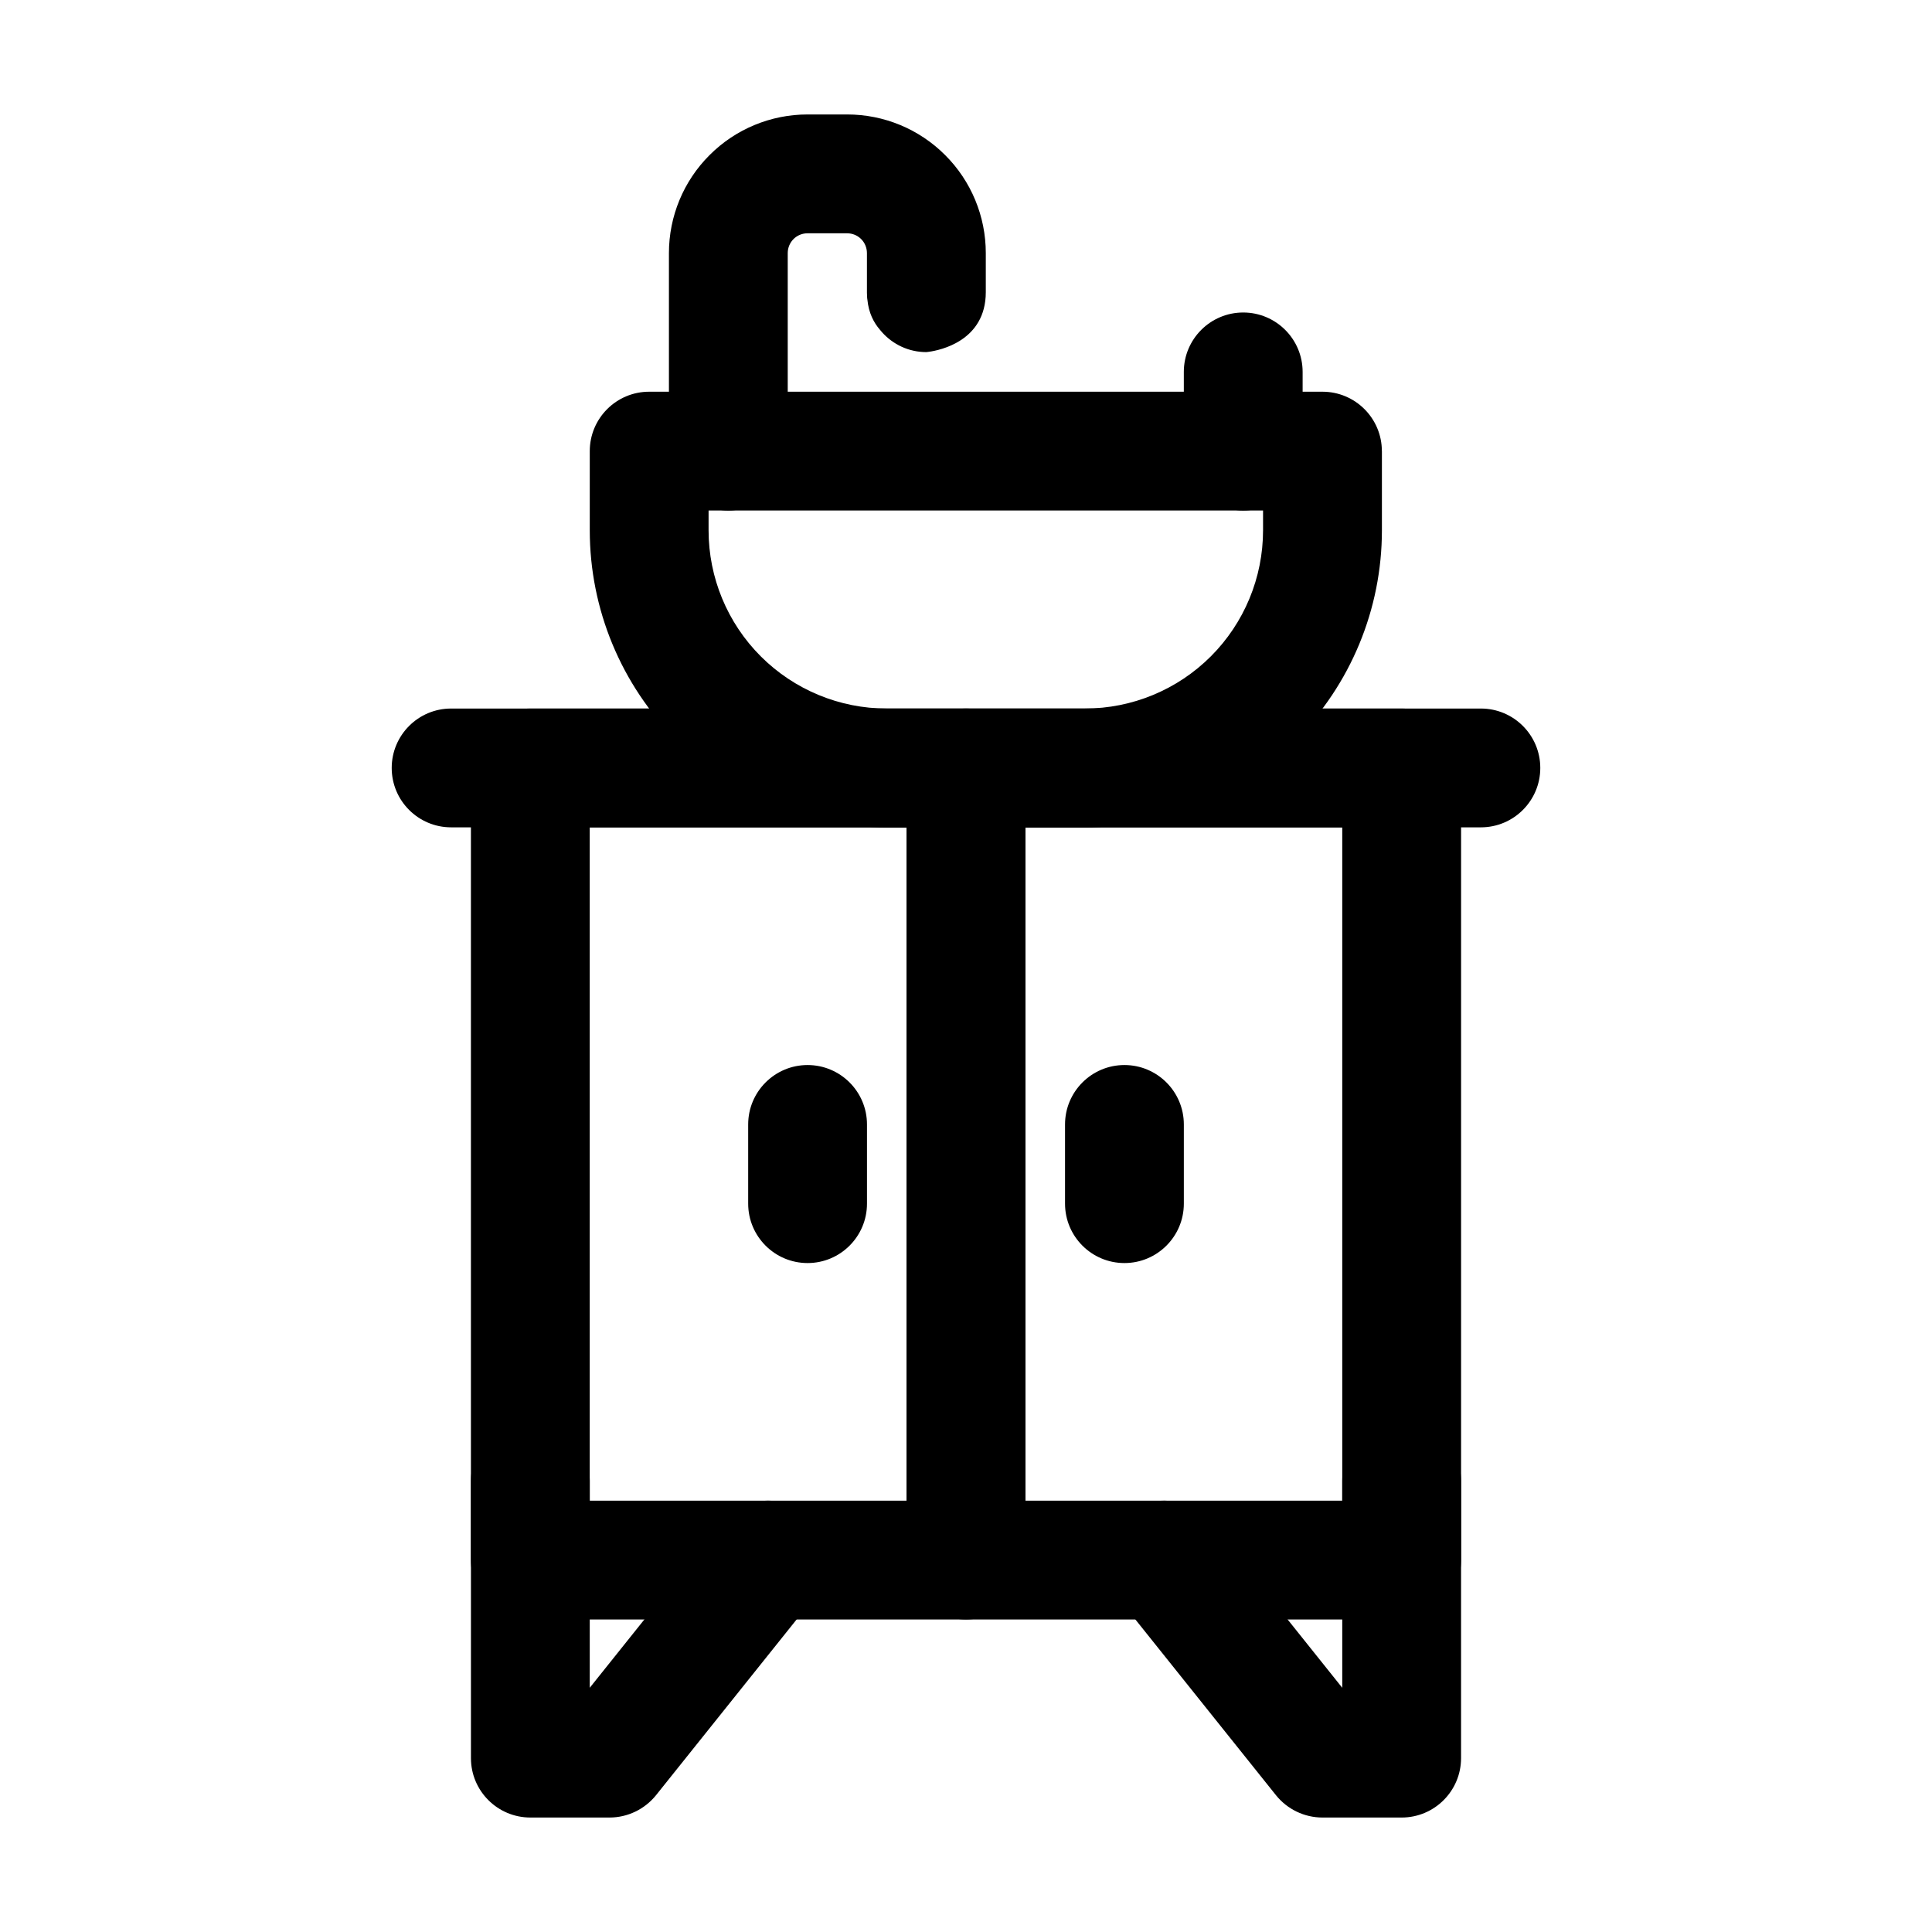 <?xml version="1.0" encoding="UTF-8"?>
<!-- Uploaded to: SVG Repo, www.svgrepo.com, Generator: SVG Repo Mixer Tools -->
<svg fill="#000000" width="800px" height="800px" version="1.1" viewBox="144 144 512 512" xmlns="http://www.w3.org/2000/svg">
 <g fill-rule="evenodd">
  <path d="m284.54 331.77c-8.691 0-15.742 7.055-15.742 15.742v209.92c0 8.691 7.055 15.742 15.742 15.742h115.46c8.691 0 15.742-7.055 15.742-15.742v-209.92c0-8.691-7.055-15.742-15.742-15.742zm15.742 31.488h83.969v178.43h-83.969z"/>
  <path d="m400 331.77c-8.691 0-15.742 7.055-15.742 15.742v209.92c0 8.691 7.055 15.742 15.742 15.742h115.46c8.691 0 15.742-7.055 15.742-15.742v-209.92c0-8.691-7.055-15.742-15.742-15.742zm15.742 31.488h83.969v178.43h-83.969z"/>
  <path d="m373.76 462.98v-20.992c0-8.691-7.055-15.742-15.742-15.742-8.691 0-15.742 7.055-15.742 15.742v20.992c0 8.691 7.055 15.742 15.742 15.742 8.691 0 15.742-7.055 15.742-15.742z"/>
  <path d="m457.73 462.98v-20.992c0-8.691-7.055-15.742-15.742-15.742-8.691 0-15.742 7.055-15.742 15.742v20.992c0 8.691 7.055 15.742 15.742 15.742 8.691 0 15.742-7.055 15.742-15.742z"/>
  <path d="m499.71 591.28-34.93-43.684c-5.438-6.781-15.344-7.871-22.148-2.457-6.781 5.438-7.871 15.344-2.457 22.148l41.984 52.48c3 3.715 7.516 5.898 12.301 5.898h20.992c8.691 0 15.742-7.055 15.742-15.742v-73.473c0-8.691-7.055-15.742-15.742-15.742-8.691 0-15.742 7.055-15.742 15.742v54.832z"/>
  <path d="m300.29 591.28v-54.832c0-8.691-7.055-15.742-15.742-15.742-8.691 0-15.742 7.055-15.742 15.742v73.473c0 8.691 7.055 15.742 15.742 15.742h20.992c4.785 0 9.301-2.184 12.301-5.898l41.984-52.48c5.414-6.801 4.324-16.711-2.457-22.148-6.801-5.414-16.711-4.324-22.148 2.457l-34.93 43.684z"/>
  <path d="m536.45 331.77h-272.9c-8.691 0-15.742 7.055-15.742 15.742 0 8.691 7.055 15.742 15.742 15.742h272.9c8.691 0 15.742-7.055 15.742-15.742 0-8.691-7.055-15.742-15.742-15.742z"/>
  <path d="m510.21 263.55c0-8.691-7.055-15.742-15.742-15.742h-178.43c-8.691 0-15.742 7.055-15.742 15.742v20.992c0 20.887 8.293 40.891 23.051 55.672 14.777 14.758 34.785 23.051 55.672 23.051h52.48c20.887 0 40.891-8.293 55.672-23.051 14.758-14.777 23.051-34.785 23.051-55.672v-20.992zm-31.488 15.742v5.246c0 12.531-4.977 24.539-13.832 33.398-8.859 8.859-20.867 13.832-33.398 13.832h-52.48c-12.531 0-24.539-4.977-33.398-13.832-8.859-8.859-13.832-20.867-13.832-33.398v-5.246h146.95z"/>
  <path d="m388.68 237.29 0.82 0.02 0.672-0.082c3.023-0.418 15.074-2.918 15.074-15.809v-10.348c0-9.742-3.863-19.082-10.77-25.969-6.887-6.906-16.227-10.77-25.969-10.77h-10.496c-9.742 0-19.082 3.863-25.969 10.77-6.906 6.887-10.77 16.227-10.77 25.969v52.48c0 8.691 7.055 15.742 15.742 15.742 8.691 0 15.742-7.055 15.742-15.742v-52.48c0-1.387 0.547-2.731 1.531-3.715 0.988-0.988 2.332-1.531 3.715-1.531h10.496c1.387 0 2.731 0.547 3.715 1.531 0.988 0.988 1.531 2.332 1.531 3.715v10.496c0 0.355 0.02 0.715 0.043 1.07v0.125l0.02 0.188 0.02 0.23 0.043 0.273c0.336 3.422 1.637 6.004 3.336 7.957 2.731 3.402 6.844 5.648 11.461 5.879z"/>
  <path d="m489.21 263.55v-20.992c0-8.691-7.055-15.742-15.742-15.742-8.691 0-15.742 7.055-15.742 15.742v20.992c0 8.691 7.055 15.742 15.742 15.742 8.691 0 15.742-7.055 15.742-15.742z"/>
 </g>
</svg>